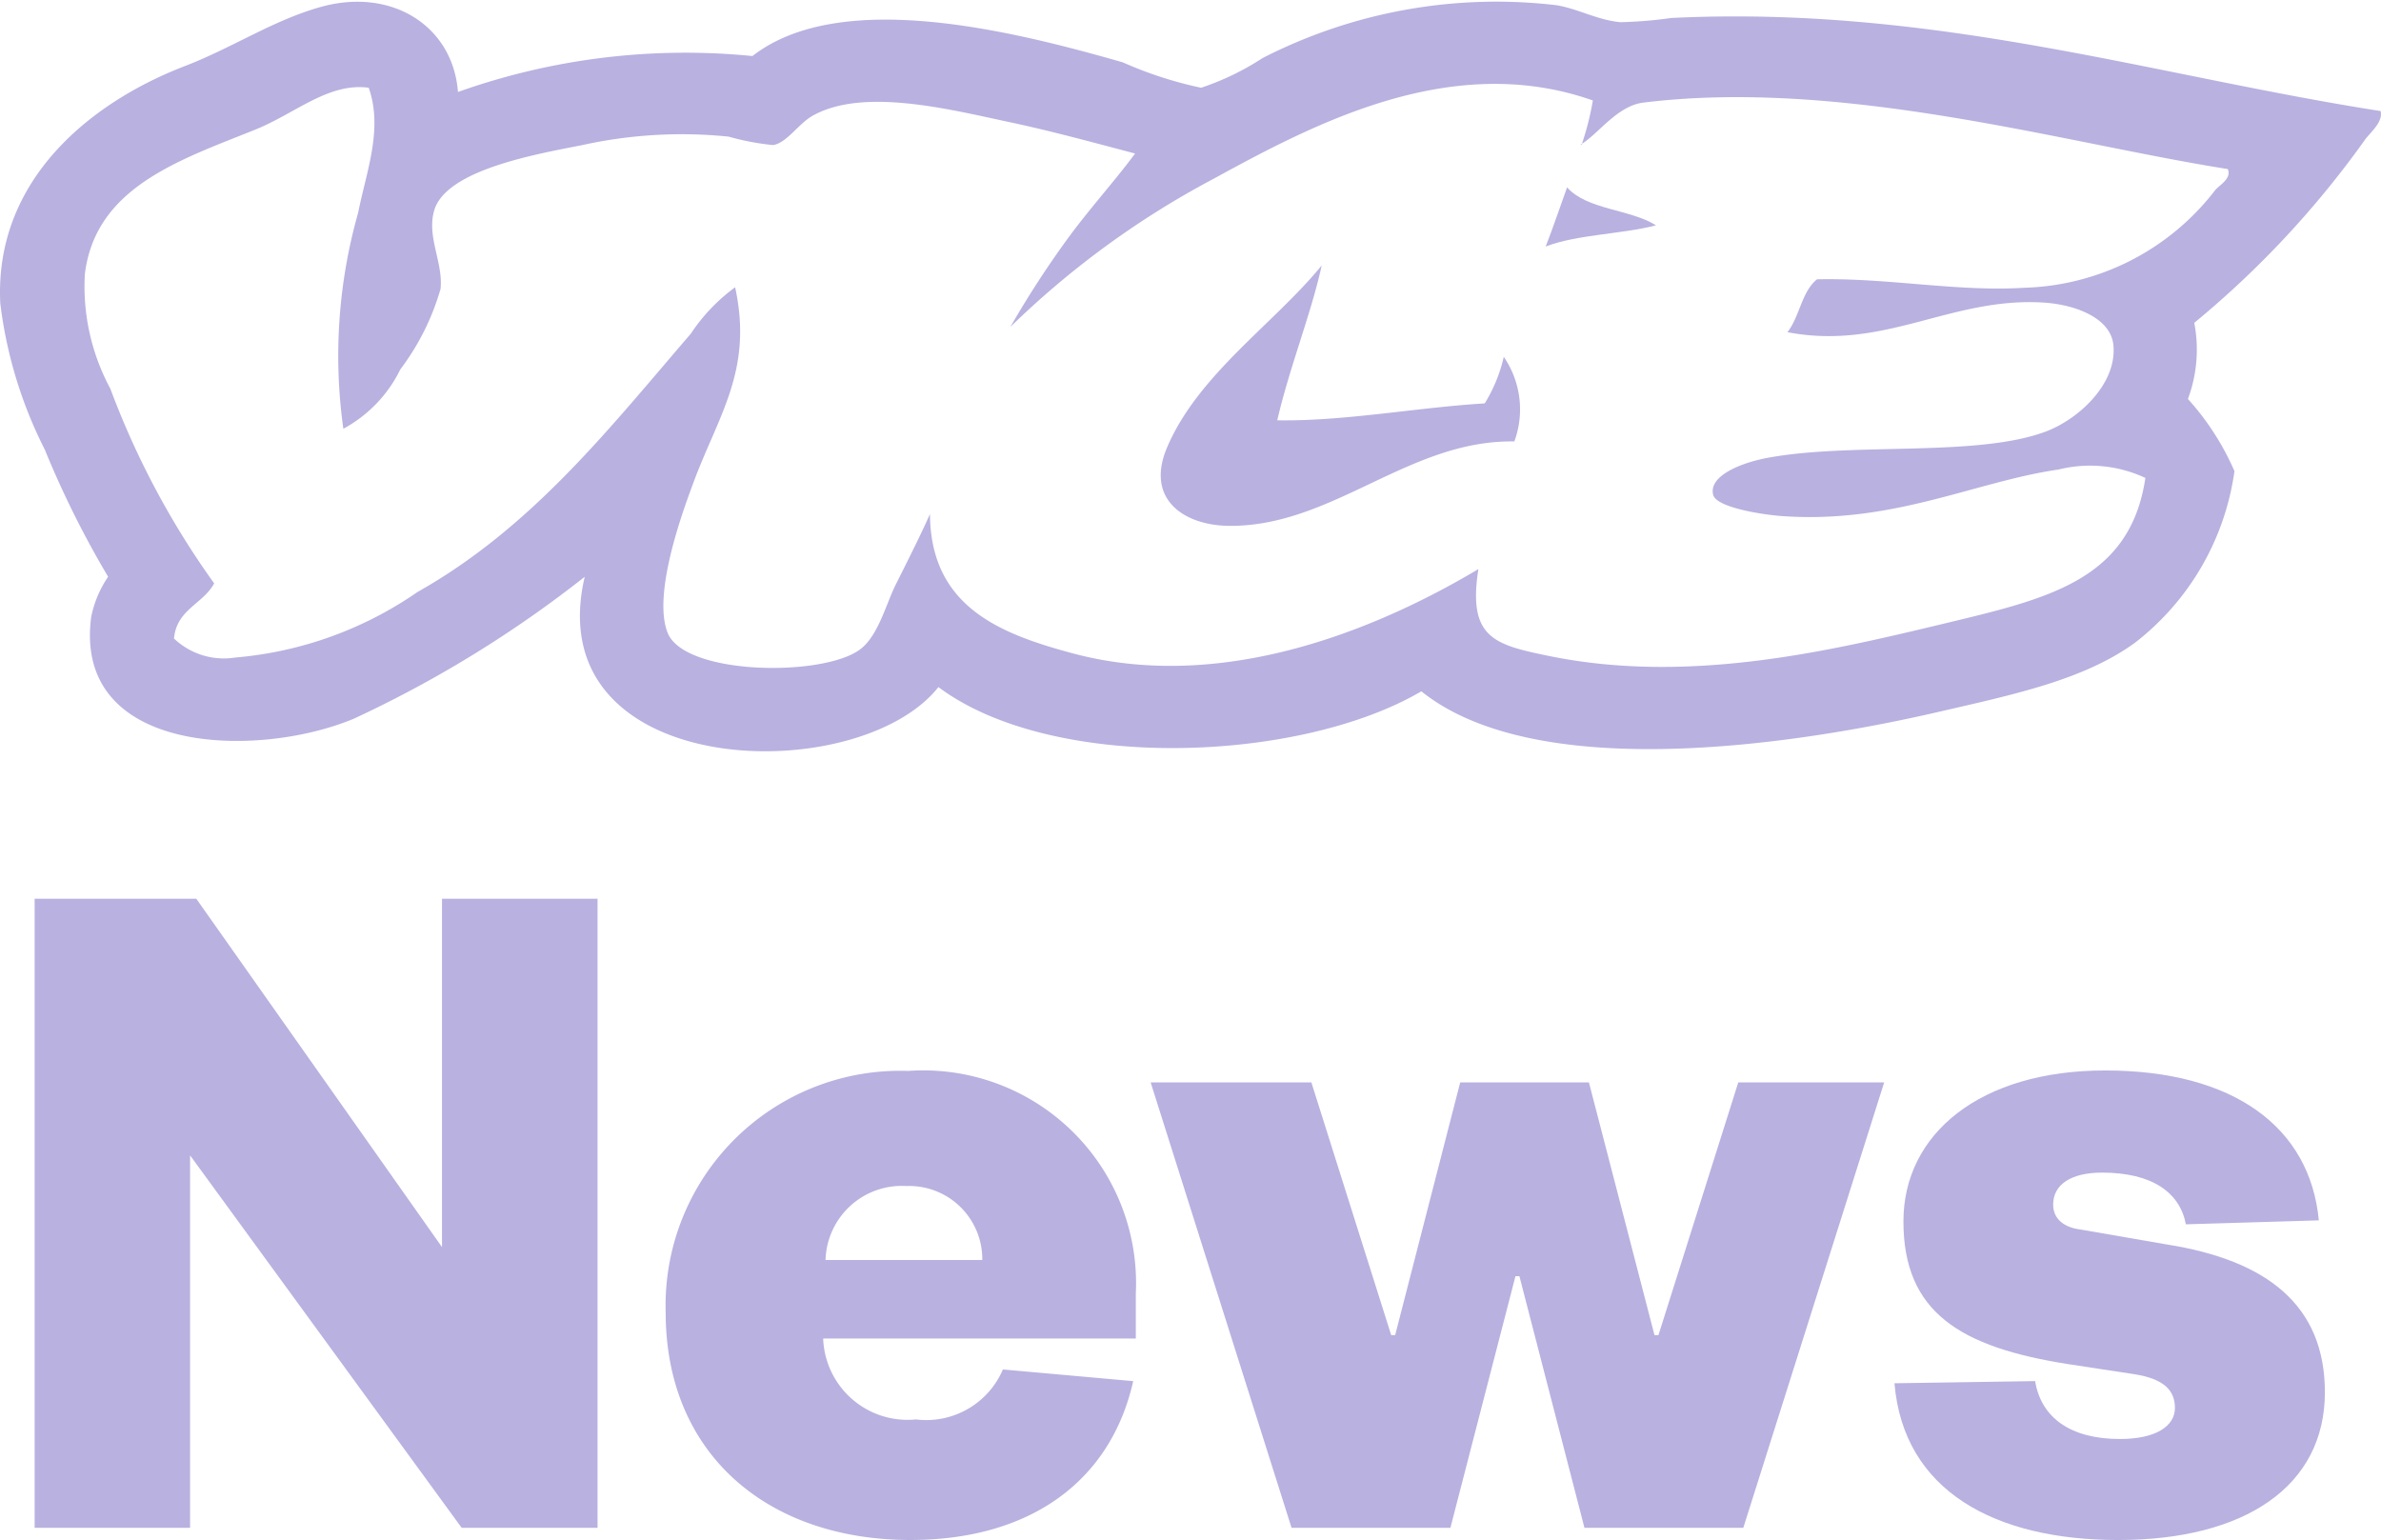 <svg xmlns="http://www.w3.org/2000/svg" xmlns:xlink="http://www.w3.org/1999/xlink" id="Group_27477" data-name="Group 27477" width="69.082" height="44.682" viewBox="0 0 69.082 44.682"><defs><clipPath id="clip-path"><rect id="Rectangle_21133" data-name="Rectangle 21133" width="69.082" height="44.682" fill="#b9b1e0"></rect></clipPath></defs><path id="Path_43747" data-name="Path 43747" d="M13.129,34V44.108L6,34H1.31V52.253H5.82V41.446L13.7,52.253h3.942V34Z" transform="translate(-0.305 -7.924)" fill="#b9b1e0"></path><g id="Group_27476" data-name="Group 27476" transform="translate(0 0)"><g id="Group_27475" data-name="Group 27475" clip-path="url(#clip-path)"><path id="Path_43748" data-name="Path 43748" d="M38.748,49.514c-.667,2.953-3.045,4.609-6.465,4.609-4.141,0-7.1-2.493-7.1-6.6a6.81,6.81,0,0,1,7.04-7.01,6.175,6.175,0,0,1,6.6,6.465v1.3H29.752a2.45,2.45,0,0,0,2.692,2.347,2.418,2.418,0,0,0,2.523-1.45ZM34.369,46a2.123,2.123,0,0,0-2.2-2.147A2.214,2.214,0,0,0,29.821,46Z" transform="translate(-5.869 -9.441)" fill="#b9b1e0"></path><path id="Path_43749" data-name="Path 43749" d="M58.148,48.282h.115l2.316-7.332h4.233L60.725,53.872H56.116l-1.887-7.3h-.115l-1.887,7.3H47.618L43.53,40.95h4.663l2.316,7.332h.115l1.887-7.332h3.735Z" transform="translate(-10.145 -9.544)" fill="#b9b1e0"></path><path id="Path_43750" data-name="Path 43750" d="M75.753,49.511c.176,1.074,1.042,1.68,2.462,1.68,1.043,0,1.594-.376,1.594-.9,0-.491-.291-.844-1.189-.982l-1.909-.291c-3.13-.491-4.779-1.5-4.779-4.141,0-2.546,2.232-4.379,5.852-4.379,3.735,0,5.944,1.649,6.2,4.349l-3.857.115c-.177-.928-.982-1.5-2.432-1.5-.9,0-1.419.345-1.419.928,0,.437.346.667.783.721l2.523.437c2.9.46,4.578,1.764,4.578,4.287,0,2.723-2.316,4.287-6,4.287-3.565,0-6.227-1.419-6.488-4.548Z" transform="translate(-16.706 -9.439)" fill="#b9b1e0"></path><path id="Path_43751" data-name="Path 43751" d="M59.1,7.09c.575.652,1.833.629,2.577,1.1-1.012.261-2.278.261-3.2.614.222-.568.414-1.15.621-1.718" transform="translate(-13.63 -1.652)" fill="#b9b1e0" fill-rule="evenodd"></path><path id="Path_43752" data-name="Path 43752" d="M48.581,10.05c-.3,1.38-.936,2.96-1.288,4.487,1.956.031,4.011-.368,6.02-.491a4.455,4.455,0,0,0,.552-1.35,2.694,2.694,0,0,1,.307,2.454C51.12,15.1,48.926,17.6,45.935,17.6c-1.342,0-2.477-.767-1.841-2.27.9-2.124,3.114-3.6,4.487-5.284" transform="translate(-10.235 -2.342)" fill="#b9b1e0" fill-rule="evenodd"></path><path id="Path_43753" data-name="Path 43753" d="M69.07,3.221c.077.3-.253.583-.429.8a27.654,27.654,0,0,1-4.977,5.346,4.1,4.1,0,0,1-.184,2.209,7.669,7.669,0,0,1,1.35,2.094,7.616,7.616,0,0,1-2.884,4.977c-1.488,1.081-3.5,1.5-5.775,2.025-4.41,1.012-11.657,2.017-14.932-.614-3.543,2.078-10.7,2.354-14.012-.123-2.354,2.976-11.642,2.715-10.262-3.2a33.741,33.741,0,0,1-6.7,4.118C7.455,22.026,2.117,21.9,2.646,17.9a3.182,3.182,0,0,1,.491-1.166A27.907,27.907,0,0,1,1.3,13.046,12.777,12.777,0,0,1,.008,8.8c-.176-3.566,2.6-5.821,5.346-6.879C6.757,1.381,7.9.6,9.287.207c2.078-.591,3.858.552,4,2.462a19.683,19.683,0,0,1,8.544-1.043C24.365-.345,29.32.874,32.579,1.81a11.327,11.327,0,0,0,2.27.736,7.693,7.693,0,0,0,1.779-.859A14.867,14.867,0,0,1,45.172.153c.621.107,1.181.429,1.841.491A12.427,12.427,0,0,0,48.486.522c7.631-.376,13.989,1.672,20.585,2.7M47.688,2.976c-.782.092-1.334.943-1.841,1.227.038,0,.069-.008.061-.061a8.2,8.2,0,0,0,.307-1.227c-4.088-1.442-8.068.667-11,2.27a25.6,25.6,0,0,0-5.9,4.3,28.253,28.253,0,0,1,1.718-2.638c.637-.859,1.342-1.634,1.9-2.393-1.227-.322-2.454-.66-3.689-.92-1.756-.376-4.2-.989-5.652-.184-.422.23-.767.805-1.166.859a7.533,7.533,0,0,1-1.288-.245,13.374,13.374,0,0,0-4.241.245c-1.273.253-3.957.706-4.3,1.9-.222.767.268,1.511.184,2.278a7.16,7.16,0,0,1-1.166,2.331A3.905,3.905,0,0,1,9.962,12.44a15.209,15.209,0,0,1,.429-6.266c.238-1.2.729-2.424.307-3.628-1.173-.161-2.155.767-3.321,1.227C5.2,4.648,2.769,5.438,2.462,7.953A6.246,6.246,0,0,0,3.2,11.274a24.111,24.111,0,0,0,3.014,5.652c-.322.6-1.089.752-1.166,1.6a2.1,2.1,0,0,0,1.779.552,10.9,10.9,0,0,0,5.284-1.9c3.336-1.879,5.576-4.763,7.93-7.493a5.288,5.288,0,0,1,1.288-1.35c.529,2.424-.5,3.727-1.227,5.714-.284.767-1.173,3.167-.736,4.3.476,1.25,4.517,1.3,5.591.491.537-.406.752-1.334,1.043-1.9.368-.736.69-1.373.982-2.025C27,17.6,29,18.391,31.16,18.966c4.594,1.212,9.226-.959,11.734-2.454-.314,1.994.46,2.193,2.025,2.516,4.049.836,8.13-.13,11.427-.92,3.022-.729,5.453-1.242,5.9-4.241a3.788,3.788,0,0,0-2.516-.245c-2.439.353-4.793,1.588-8.053,1.35-.591-.046-1.879-.253-1.971-.614-.146-.568.874-.966,1.726-1.1,2.439-.414,5.959,0,7.922-.736.943-.353,2.078-1.38,1.963-2.516-.077-.767-1.074-1.166-2.025-1.227-2.692-.169-4.609,1.4-7.432.859.353-.445.414-1.181.859-1.534,2.063-.046,4.072.368,6.02.245a7.241,7.241,0,0,0,5.53-2.83c.138-.161.483-.337.368-.614C59.928,4.165,53.5,2.263,47.688,2.976" transform="translate(0 0)" fill="#b9b1e0" fill-rule="evenodd"></path></g></g></svg>